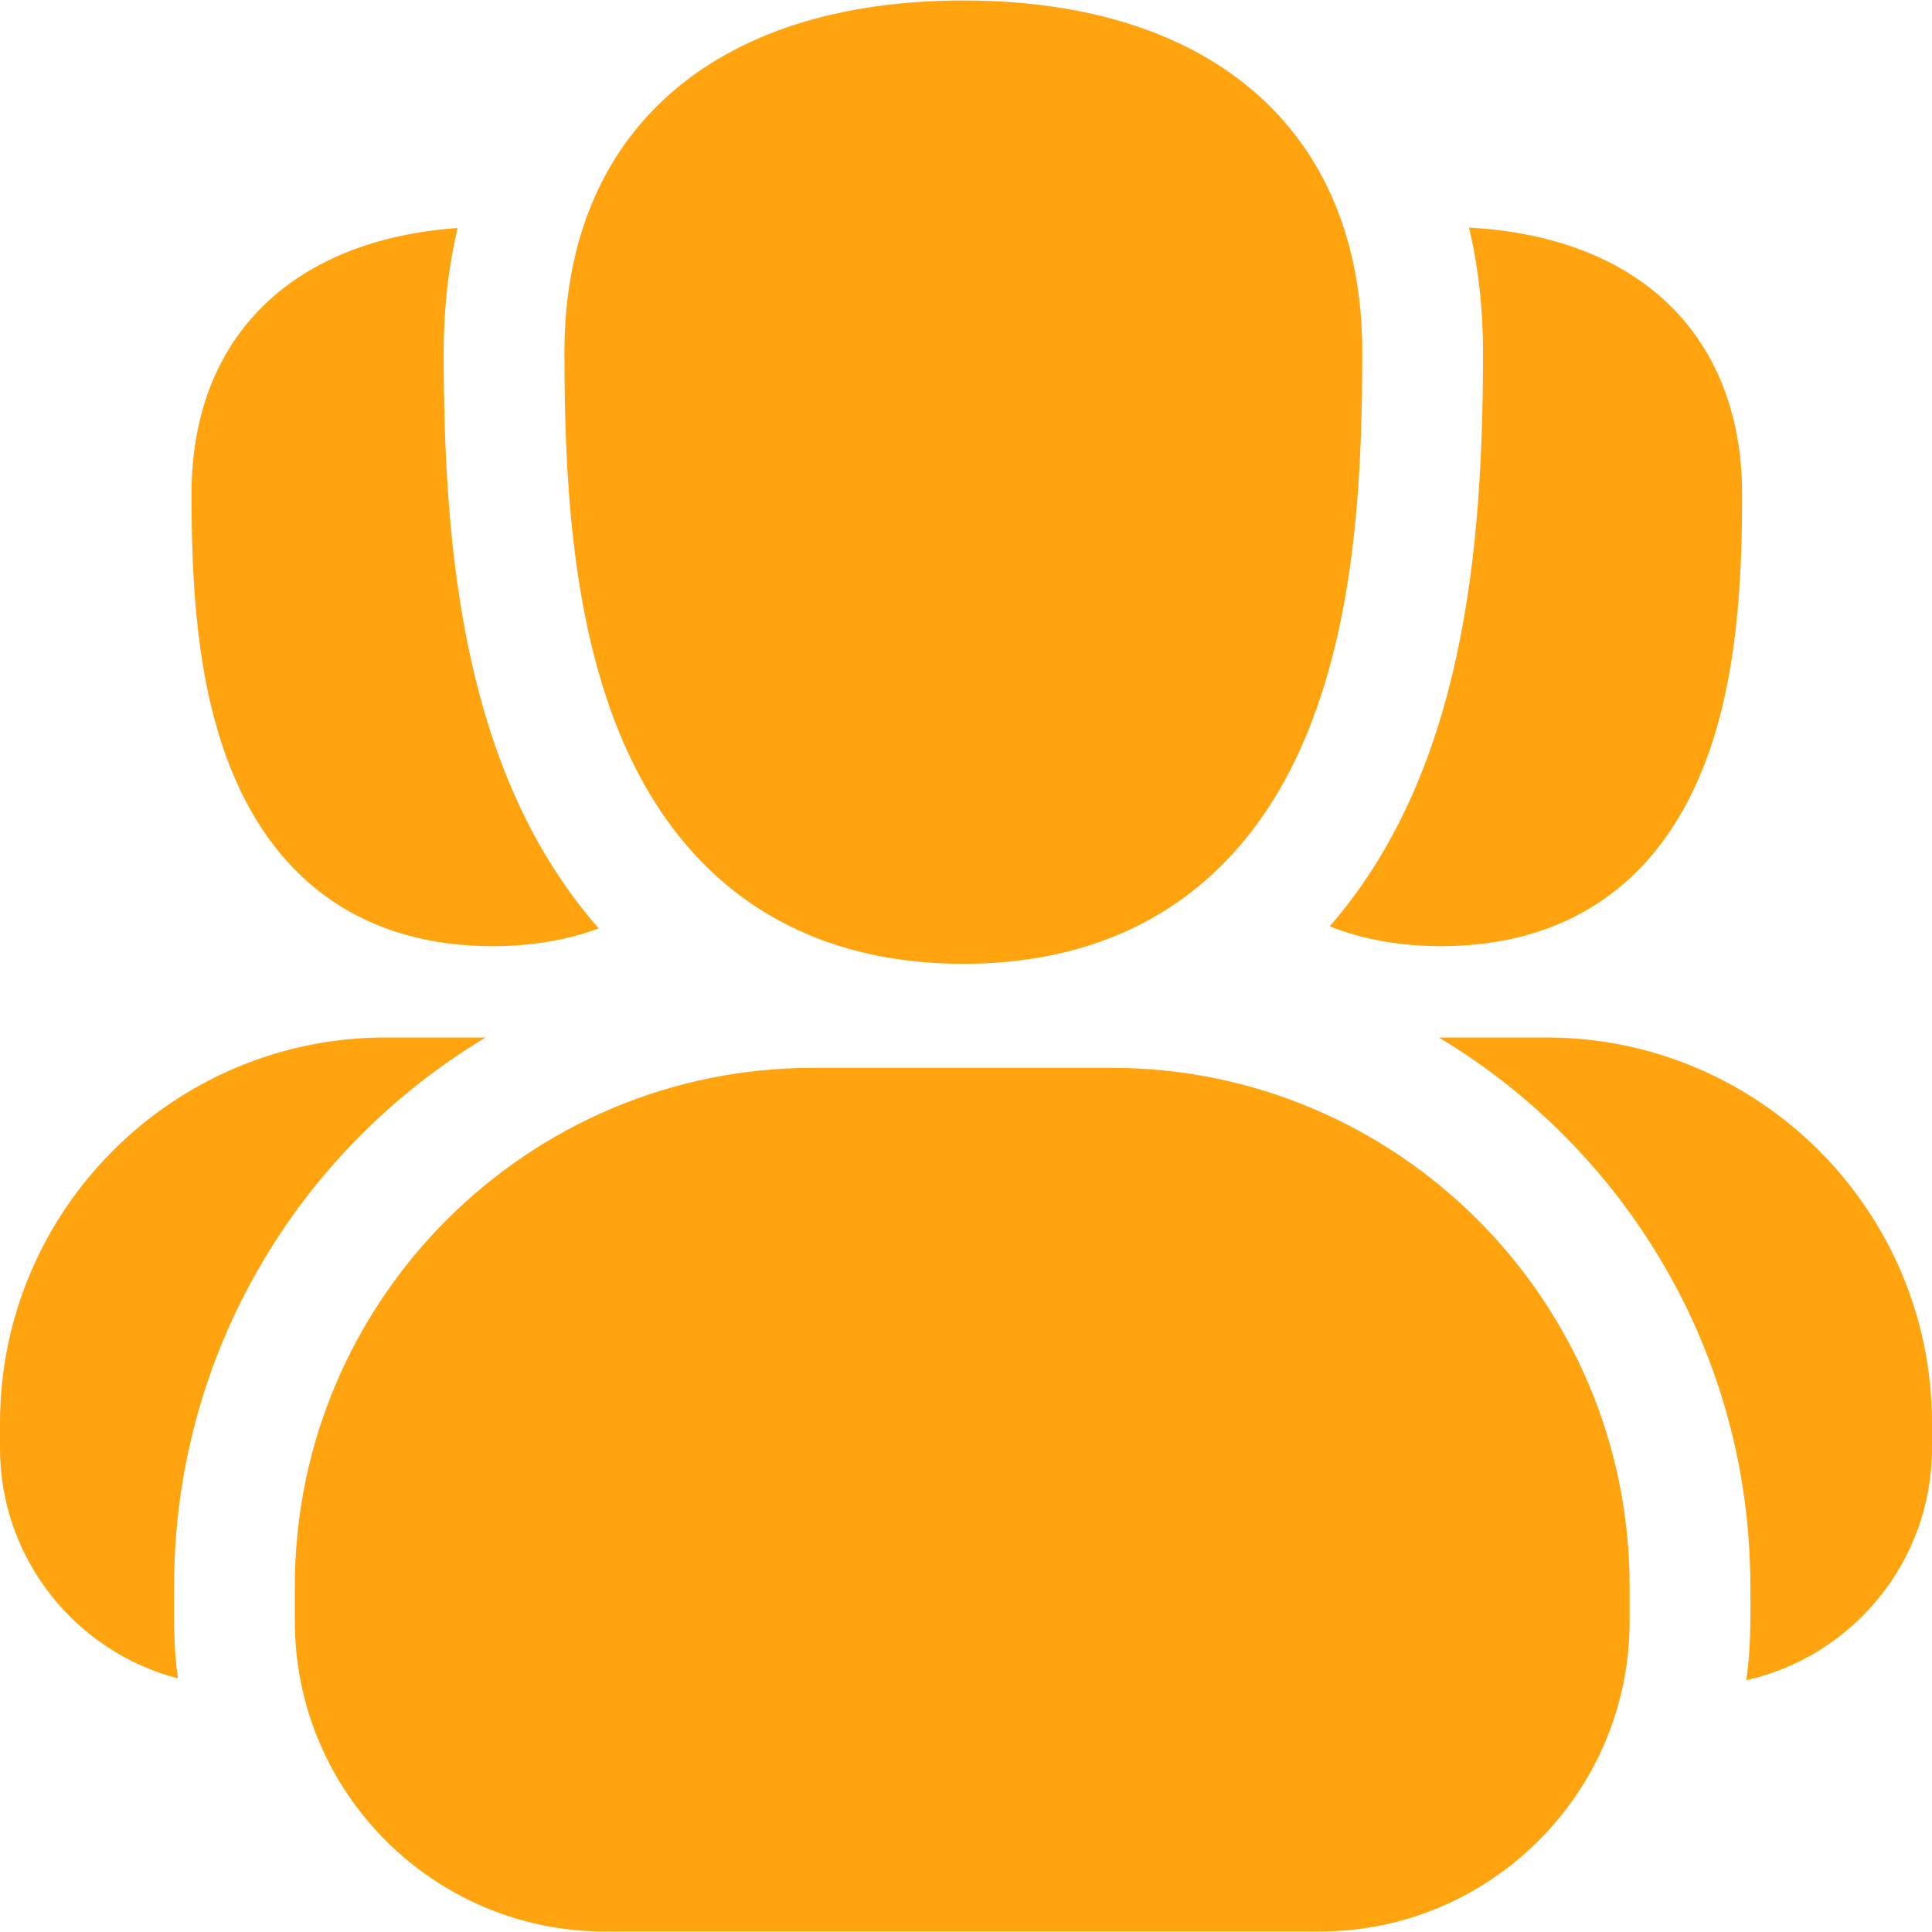 <svg width="44" height="44" viewBox="0 0 44 44" fill="none" xmlns="http://www.w3.org/2000/svg">
<g clip-path="url(#clip0_1783_6162)">
<path d="M21.94 21.95C25.689 21.95 28.41 20.102 29.808 16.606C30.881 13.923 31.025 10.758 31.025 8.016C31.025 3.004 27.629 0.011 21.94 0.011C16.251 0.011 12.855 3.004 12.855 8.016C12.855 10.758 13 13.923 14.072 16.606C15.471 20.102 18.191 21.95 21.94 21.95Z" fill="#FFA30E"/>
<path d="M25.312 24.319H18.516C12.009 24.319 6.715 29.613 6.715 36.12V36.927C6.715 40.821 9.883 43.989 13.777 43.989H30.051C33.945 43.989 37.113 40.821 37.113 36.927V36.12C37.113 29.613 31.819 24.319 25.312 24.319Z" fill="#FFA30E"/>
<path d="M33.775 8.016C33.775 12.589 33.319 17.602 30.283 21.098C31.04 21.395 31.889 21.548 32.822 21.548C35.662 21.548 37.723 20.148 38.782 17.501C39.569 15.532 39.675 13.236 39.675 11.25C39.675 7.766 37.463 5.403 33.457 5.183C33.667 6.073 33.775 7.02 33.775 8.016Z" fill="#FFA30E"/>
<path d="M11.214 21.548C12.1 21.548 12.909 21.412 13.636 21.144C10.561 17.643 10.105 12.584 10.105 8.016C10.105 7.024 10.212 6.081 10.421 5.193C6.727 5.451 4.362 7.615 4.362 11.25C4.362 13.236 4.468 15.532 5.255 17.501C6.314 20.148 8.374 21.548 11.214 21.548Z" fill="#FFA30E"/>
<path d="M3.965 36.12C3.965 30.819 6.814 26.172 11.061 23.628H8.782C3.94 23.628 0 27.568 0 32.41V32.983C0 35.498 1.723 37.618 4.051 38.224C3.949 37.455 3.965 36.986 3.965 36.12Z" fill="#FFA30E"/>
<path d="M35.218 23.628H32.769C37.015 26.173 39.863 30.82 39.863 36.12C39.863 36.977 39.881 37.47 39.771 38.266C42.188 37.724 44 35.562 44 32.983V32.41C44 27.568 40.061 23.628 35.218 23.628Z" fill="#FFA30E"/>
</g>
<defs>
<clipPath id="clip0_1783_6162">
<rect width="44" height="44" fill="white"/>
</clipPath>
</defs>
</svg>
